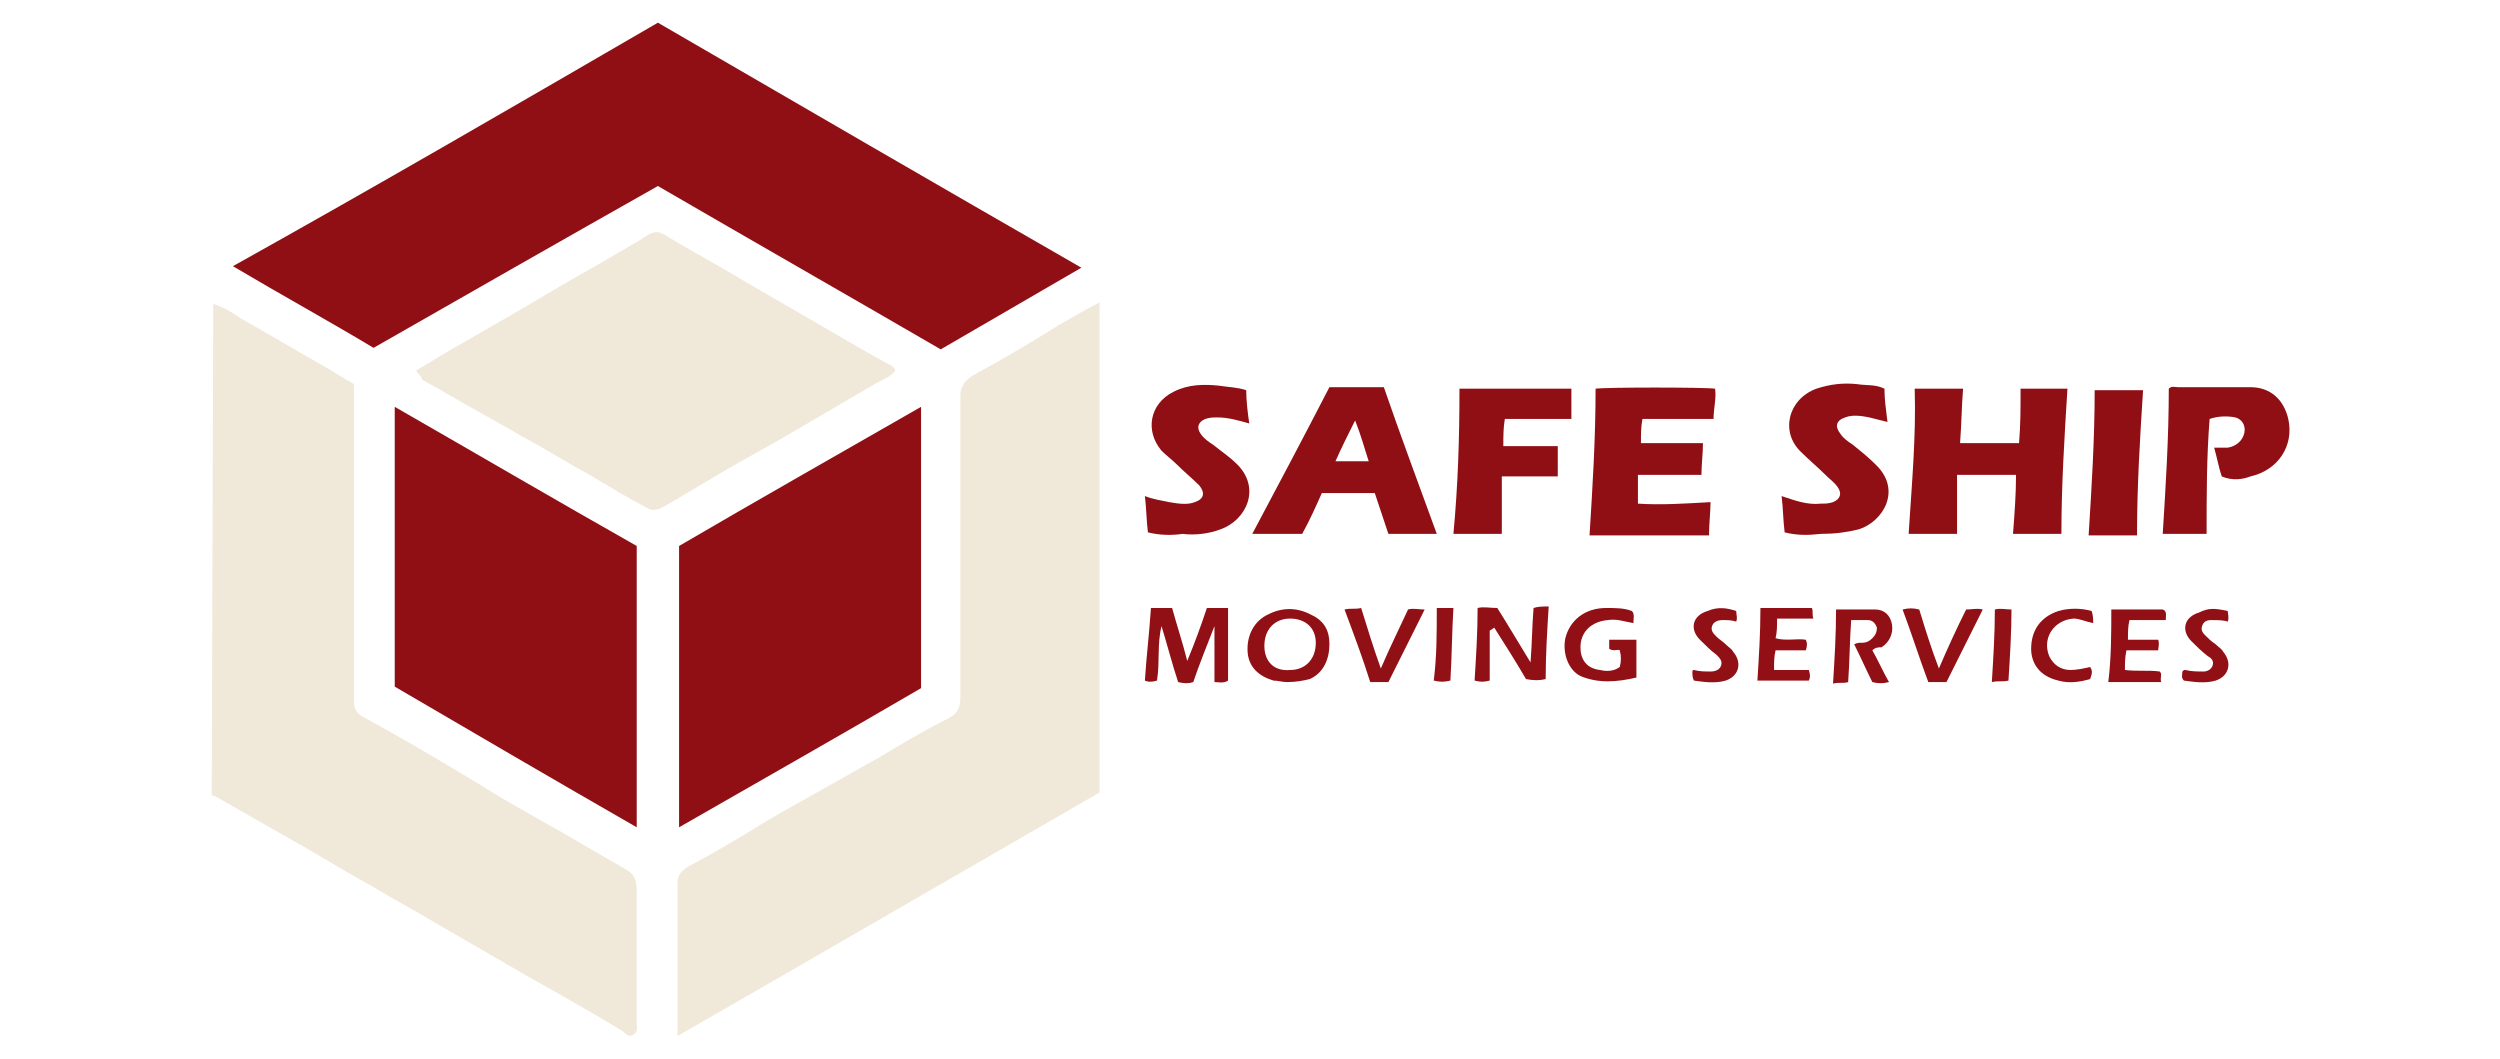 <?xml version="1.0" encoding="utf-8"?>
<!-- Generator: Adobe Illustrator 27.8.1, SVG Export Plug-In . SVG Version: 6.00 Build 0)  -->
<svg version="1.1" id="Layer_1" xmlns="http://www.w3.org/2000/svg" xmlns:xlink="http://www.w3.org/1999/xlink" x="0px" y="0px"
	 viewBox="0 0 165.3 70" style="enable-background:new 0 0 165.3 70;" xml:space="preserve">
<style type="text/css">
	.st0{fill:#F0E8D9;}
	.st1{fill:#900F15;}
	.st2{fill:#911016;}
	.st3{fill:#911015;}
	.st4{fill:#910F15;}
	.st5{fill:#911117;}
</style>
<g>
	<path class="st0" d="M14.1,20.1c0.7,0.2,1.3,0.6,1.9,1c1.8,1,3.6,2.1,5.4,3.1c0.7,0.4,1.3,0.8,2,1.2v0.8c0,6.7,0,13.4,0,20.1
		c0,0.5,0.1,0.8,0.6,1.1c2.6,1.4,5.1,2.9,7.6,4.4c2.2,1.4,4.5,2.6,6.7,3.9c1,0.6,2.1,1.2,3.1,1.8c0.6,0.3,0.7,0.8,0.7,1.4
		c0,1.8,0,3.6,0,5.4c0,1.1,0,2.3,0,3.4c0,0.2,0.1,0.5-0.2,0.7c-0.3,0.2-0.5,0-0.7-0.2c-2.1-1.3-4.3-2.5-6.4-3.7
		c-1.9-1.1-3.8-2.2-5.7-3.3c-1.5-0.9-3-1.7-4.5-2.6c-2-1.1-3.9-2.3-5.9-3.4c-1.4-0.8-2.8-1.6-4.2-2.4c-0.2-0.1-0.3-0.2-0.5-0.2
		L14.1,20.1L14.1,20.1z"/>
	<path class="st1" d="M43.5,1.5c9.3,5.4,18.6,10.8,28,16.2c-3.1,1.8-6.2,3.6-9.3,5.4c-6.2-3.6-12.5-7.2-18.7-10.8
		C37.3,15.8,31,19.4,24.7,23c-3-1.8-6.1-3.5-9.3-5.4C24.9,12.3,34.2,6.9,43.5,1.5z"/>
	<path class="st0" d="M72.7,52.4c-9.2,5.3-18.5,10.7-27.9,16.1v-2.8c0-2.4,0-4.9,0-7.3c0-0.5,0.2-0.8,0.7-1.1c1.7-0.9,3.4-1.9,5-2.9
		c1.5-0.9,3-1.7,4.4-2.5c1.1-0.6,2.1-1.2,3.2-1.8c1.5-0.9,3-1.8,4.6-2.6c0.6-0.3,0.8-0.7,0.8-1.4c0-6.6,0-13.3,0-19.9
		c0-0.6,0.2-0.9,0.7-1.3c2-1.1,3.9-2.2,5.8-3.4c0.9-0.5,1.7-1,2.7-1.5L72.7,52.4L72.7,52.4z"/>
	<path class="st1" d="M42.1,36.1v18.6c-5.4-3.1-10.7-6.2-16-9.3V26.9C31.5,30,36.8,33.1,42.1,36.1L42.1,36.1z"/>
	<path class="st0" d="M27.5,24.5c0.9-0.5,1.8-1.1,2.7-1.6c2.1-1.2,4.2-2.4,6.2-3.6c1.5-0.9,3-1.7,4.5-2.6c0.7-0.4,1.4-0.8,2-1.2
		c0.4-0.2,0.6-0.2,1,0c1.8,1.1,3.7,2.1,5.5,3.2c1.9,1.1,3.8,2.2,5.7,3.3c1.2,0.7,2.4,1.4,3.5,2c0.2,0.1,0.5,0.2,0.6,0.5
		c-0.3,0.4-0.8,0.6-1.2,0.8c-2.2,1.3-4.3,2.5-6.5,3.8c-1.8,1-3.6,2-5.4,3.1c-0.7,0.4-1.5,0.9-2.2,1.3c-0.4,0.2-0.7,0.3-1.1,0.1
		c-1.3-0.7-2.5-1.4-3.8-2.2c-1.5-0.8-2.9-1.7-4.4-2.5c-1.7-1-3.4-1.9-5.1-2.9c-0.5-0.3-1.1-0.6-1.6-0.9
		C27.9,24.9,27.7,24.8,27.5,24.5L27.5,24.5z"/>
	<path class="st1" d="M44.9,36.1c5.3-3.1,10.6-6.1,16-9.2v18.6c-5.3,3.1-10.6,6.1-16,9.2V36.1L44.9,36.1z"/>
	<path class="st1" d="M136.3,35.3h-3.2c0.1-1.3,0.2-2.6,0.2-3.9h-3.9v3.9h-3.2c0.2-3.2,0.5-6.4,0.4-9.6h3.2
		c-0.1,1.2-0.1,2.3-0.2,3.6h3.9c0.1-1.2,0.1-2.3,0.1-3.6h3.1C136.5,28.9,136.3,32.1,136.3,35.3L136.3,35.3z"/>
	<path class="st1" d="M87.4,32.6c-0.4,0.9-0.8,1.8-1.3,2.7h-3.3c1.7-3.2,3.4-6.4,5.1-9.7h3.6c1.1,3.2,2.3,6.4,3.5,9.7h-3.2
		c-0.3-0.9-0.6-1.8-0.9-2.7H87.4L87.4,32.6z M89.6,27.8c-0.5,1-0.9,1.8-1.3,2.7c0.8,0,1.4,0,2.2,0C90.2,29.6,90,28.8,89.6,27.8
		L89.6,27.8z"/>
	<path class="st1" d="M105.5,25.7c0.7-0.1,7.2-0.1,7.9,0c0.1,0.6-0.1,1.3-0.1,2h-4.7c-0.1,0.5-0.1,1-0.1,1.6h4.1
		c0,0.7-0.1,1.4-0.1,2.1h-4.2v1.9c1.5,0.1,3.1,0,4.8-0.1c0,0.7-0.1,1.4-0.1,2.2h-7.9C105.3,32.2,105.5,29,105.5,25.7L105.5,25.7z"/>
	<path class="st1" d="M146.9,31.5c-0.2-0.6-0.3-1.2-0.5-1.9c0.3,0,0.6,0,0.9,0c0.6-0.1,1-0.5,1.1-1s-0.2-0.9-0.6-1
		c-0.5-0.1-1.1-0.1-1.7,0.1c-0.2,2.5-0.2,5.1-0.2,7.6H143c0.2-3.2,0.4-6.4,0.4-9.6c0.2-0.2,0.4-0.1,0.6-0.1c1.6,0,3.2,0,4.8,0
		c1.3,0,2.2,0.8,2.5,2.1c0.4,1.8-0.7,3.4-2.5,3.8C148.3,31.7,147.6,31.8,146.9,31.5L146.9,31.5z"/>
	<path class="st1" d="M96.5,25.7h7.4v2h-4.4c-0.1,0.6-0.1,1.1-0.1,1.8h3.6v2h-3.7v3.8h-3.2C96.4,32.1,96.5,29,96.5,25.7L96.5,25.7z"
		/>
	<path class="st1" d="M75.9,35.2c-0.1-0.8-0.1-1.6-0.2-2.4c0.5,0.2,1.1,0.3,1.6,0.4c0.6,0.1,1.2,0.2,1.7,0c0.6-0.2,0.7-0.6,0.3-1.1
		c-0.5-0.5-1-0.9-1.5-1.4c-0.3-0.3-0.7-0.6-1-0.9c-1.1-1.3-0.8-3.1,0.8-3.9c1-0.5,2-0.5,3-0.4c0.6,0.1,1.2,0.1,1.8,0.3
		c0,0.7,0.1,1.5,0.2,2.2c-0.7-0.2-1.4-0.4-2.1-0.4c-0.3,0-0.5,0-0.8,0.1c-0.5,0.2-0.6,0.6-0.3,1c0.2,0.3,0.5,0.5,0.8,0.7
		c0.5,0.4,1.1,0.8,1.6,1.3c1.6,1.6,0.6,3.7-1.1,4.3c-0.8,0.3-1.7,0.4-2.5,0.3C77.5,35.4,76.7,35.4,75.9,35.2L75.9,35.2z"/>
	<path class="st1" d="M118,35.2c-0.1-0.8-0.1-1.6-0.2-2.4c0.9,0.3,1.7,0.6,2.6,0.5c0.3,0,0.5,0,0.8-0.1c0.5-0.2,0.6-0.6,0.3-1
		c-0.2-0.3-0.5-0.5-0.8-0.8c-0.5-0.5-1.1-1-1.6-1.5c-1.4-1.3-0.9-3.5,1-4.2c0.9-0.3,1.8-0.4,2.7-0.3c0.6,0.1,1.2,0,1.8,0.3
		c0,0.7,0.1,1.4,0.2,2.2c-0.4-0.1-0.8-0.2-1.2-0.3c-0.5-0.1-1.1-0.2-1.6,0c-0.6,0.2-0.7,0.6-0.3,1.1c0.2,0.3,0.5,0.5,0.8,0.7
		c0.5,0.4,1,0.8,1.5,1.3c1.8,1.7,0.5,3.8-1.1,4.3c-0.8,0.2-1.6,0.3-2.5,0.3C119.5,35.4,118.8,35.4,118,35.2L118,35.2z"/>
	<path class="st1" d="M141.3,35.4h-3.2c0.2-3.2,0.4-6.4,0.4-9.6h3.2C141.5,28.9,141.3,32.1,141.3,35.4L141.3,35.4z"/>
	<path class="st2" d="M76.8,41.4c-0.3,1.2-0.1,2.4-0.3,3.6c-0.3,0.1-0.6,0.1-0.8,0c0.1-1.6,0.3-3.2,0.4-4.8h1.4
		c0.3,1.1,0.7,2.3,1,3.5c0.5-1.2,0.9-2.3,1.3-3.5h1.4V45c-0.3,0.2-0.6,0.1-0.9,0.1v-3.7c-0.5,1.3-1,2.5-1.4,3.7
		c-0.3,0.1-0.6,0.1-1,0C77.5,43.9,77.2,42.7,76.8,41.4L76.8,41.4z"/>
	<path class="st2" d="M98.5,41.7V45c-0.4,0.1-0.6,0.1-1,0c0.1-1.6,0.2-3.2,0.2-4.8c0.4-0.1,0.8,0,1.3,0c0.7,1.1,1.4,2.3,2.2,3.6
		c0.1-1.3,0.1-2.4,0.2-3.6c0.3-0.1,0.6-0.1,1-0.1c-0.1,1.6-0.2,3.2-0.2,4.8c-0.4,0.1-0.8,0.1-1.3,0c-0.7-1.2-1.4-2.3-2.1-3.4
		L98.5,41.7L98.5,41.7z"/>
	<path class="st2" d="M85.1,45.1c-0.3,0-0.6-0.1-0.9-0.1c-1-0.3-1.6-0.9-1.7-1.8c-0.1-1,0.3-2,1.2-2.5c0.9-0.5,1.9-0.6,2.9-0.1
		c0.9,0.4,1.3,1,1.3,2s-0.4,1.9-1.3,2.3C86.2,45,85.7,45.1,85.1,45.1L85.1,45.1z M85.3,44.3c1,0,1.7-0.7,1.7-1.8
		c0-1-0.7-1.6-1.7-1.6s-1.7,0.7-1.7,1.8C83.6,43.7,84.2,44.4,85.3,44.3L85.3,44.3z"/>
	<path class="st3" d="M106.4,42.9v-0.6h1.8v2.5c-1.3,0.3-2.5,0.4-3.7-0.1c-0.8-0.4-1.2-1.5-1-2.5c0.3-1.2,1.3-2,2.7-2
		c0.6,0,1.2,0,1.7,0.2c0.2,0.2,0.1,0.5,0.1,0.8c-0.6-0.1-1.1-0.3-1.7-0.2c-1.1,0.1-1.8,0.8-1.8,1.8c0,0.8,0.4,1.4,1.3,1.5
		c0.4,0.1,0.9,0.1,1.3-0.2c0.1-0.4,0.1-0.7,0-1.1C107,42.9,106.7,43.1,106.4,42.9L106.4,42.9z"/>
	<path class="st2" d="M123.8,43c0.4,0.7,0.7,1.4,1.1,2.1c-0.4,0.1-0.7,0.1-1.1,0c-0.4-0.8-0.8-1.7-1.2-2.5c0.2-0.1,0.3-0.1,0.5-0.1
		c0.3,0,0.5-0.1,0.7-0.3s0.3-0.4,0.3-0.7c-0.1-0.3-0.3-0.5-0.6-0.5s-0.7,0-1.1,0c-0.1,1.4-0.1,2.7-0.2,4.1c-0.3,0.1-0.6,0-1,0.1
		c0.1-1.6,0.2-3.2,0.2-4.9c0.9,0,1.8,0,2.6,0c0.6,0,1,0.4,1.1,1s-0.2,1.2-0.7,1.5C124.2,42.8,124,42.8,123.8,43L123.8,43z"/>
	<path class="st4" d="M119.4,42.3c0.1,0.2,0.1,0.4,0,0.7h-2c-0.1,0.4-0.1,0.8-0.1,1.3h2.3c0.1,0.3,0.1,0.5,0,0.7h-3.4
		c0.1-1.6,0.2-3.1,0.2-4.8h3.4c0.1,0.2,0,0.4,0.1,0.7h-2.4c0,0.5,0,0.9-0.1,1.3C118.1,42.4,118.8,42.2,119.4,42.3L119.4,42.3z"/>
	<path class="st4" d="M143.2,41h-2.4c-0.1,0.4-0.1,0.8-0.1,1.3h2c0.1,0.3,0,0.5,0,0.7h-2.1c-0.1,0.5-0.1,0.8-0.1,1.3
		c0.8,0.1,1.6,0,2.3,0.1c0.2,0.2,0,0.4,0.1,0.7h-3.5c0.2-1.6,0.2-3.2,0.2-4.8h3.4C143.3,40.4,143.2,40.7,143.2,41L143.2,41z"/>
	<path class="st2" d="M91.8,45.1h-1.2c-0.5-1.6-1.1-3.2-1.7-4.8c0.4-0.1,0.7,0,1.1-0.1c0.4,1.3,0.8,2.6,1.3,4
		c0.6-1.4,1.2-2.6,1.8-3.9c0.3-0.1,0.7,0,1.1,0C93.4,41.9,92.6,43.5,91.8,45.1L91.8,45.1z"/>
	<path class="st2" d="M127.5,45.1c-0.6-1.6-1.1-3.2-1.7-4.8c0.4-0.1,0.7-0.1,1.1,0c0.4,1.3,0.8,2.6,1.3,3.9c0.6-1.4,1.2-2.7,1.8-3.9
		c0.4,0,0.7-0.1,1.1,0c-0.8,1.6-1.6,3.2-2.4,4.8C128.4,45.1,128,45.1,127.5,45.1L127.5,45.1z"/>
	<path class="st2" d="M138.4,41.2c-0.5-0.1-0.9-0.3-1.3-0.3c-1.3,0.1-2.1,1.3-1.6,2.5c0.3,0.6,0.8,0.9,1.4,0.9
		c0.4,0,0.9-0.1,1.3-0.2c0.2,0.3,0.1,0.5,0,0.8c-0.7,0.2-1.4,0.3-2.1,0.1c-1.3-0.3-1.8-1.2-1.8-2.1c0-1.2,0.6-2.1,1.8-2.5
		c0.7-0.2,1.5-0.2,2.2,0C138.4,40.7,138.4,40.9,138.4,41.2z"/>
	<path class="st2" d="M114.8,40.4c0,0.3,0.1,0.4,0,0.7c-0.3-0.1-0.6-0.1-0.9-0.1c-0.3,0-0.6,0.1-0.7,0.4c-0.1,0.3,0.1,0.5,0.3,0.7
		s0.4,0.3,0.6,0.5c0.2,0.2,0.4,0.3,0.5,0.5c0.6,0.7,0.4,1.6-0.5,1.9c-0.7,0.2-1.4,0.1-2.1,0c-0.1-0.2-0.1-0.4-0.1-0.6
		c0-0.1,0.1-0.1,0.1-0.1c0.4,0.1,0.7,0.1,1.1,0.1c0.3,0,0.6-0.1,0.7-0.4c0.1-0.3-0.1-0.5-0.3-0.7c-0.4-0.3-0.7-0.6-1.1-1
		c-0.7-0.7-0.5-1.6,0.5-1.9C113.6,40.1,114.2,40.2,114.8,40.4z"/>
	<path class="st2" d="M147.3,40.4c0,0.2,0.1,0.4,0,0.7c-0.3-0.1-0.7-0.1-1.1-0.1c-0.3,0-0.5,0.1-0.6,0.4c-0.1,0.3,0.1,0.5,0.2,0.6
		c0.2,0.2,0.4,0.4,0.7,0.6c0.2,0.2,0.4,0.3,0.5,0.5c0.6,0.7,0.4,1.6-0.5,1.9c-0.7,0.2-1.4,0.1-2.1,0c-0.2-0.2-0.1-0.4-0.1-0.6
		c0.1-0.1,0.1-0.1,0.2-0.1c0.4,0.1,0.8,0.1,1.2,0.1c0.2,0,0.5-0.1,0.6-0.4c0.1-0.3-0.1-0.5-0.3-0.6c-0.4-0.3-0.8-0.7-1.1-1
		c-0.7-0.7-0.5-1.6,0.5-1.9C146,40.2,146.4,40.2,147.3,40.4L147.3,40.4z"/>
	<path class="st5" d="M95,40.2h1.1C96,41.8,96,43.4,95.9,45c-0.4,0.1-0.7,0.1-1.1,0C95,43.4,95,41.9,95,40.2L95,40.2z"/>
	<path class="st5" d="M132.8,45c-0.4,0.1-0.7,0-1.1,0.1c0.1-1.6,0.2-3.2,0.2-4.8c0.4-0.1,0.7,0,1.1,0C133,41.8,132.9,43.4,132.8,45
		L132.8,45z"/>
</g>
</svg>
